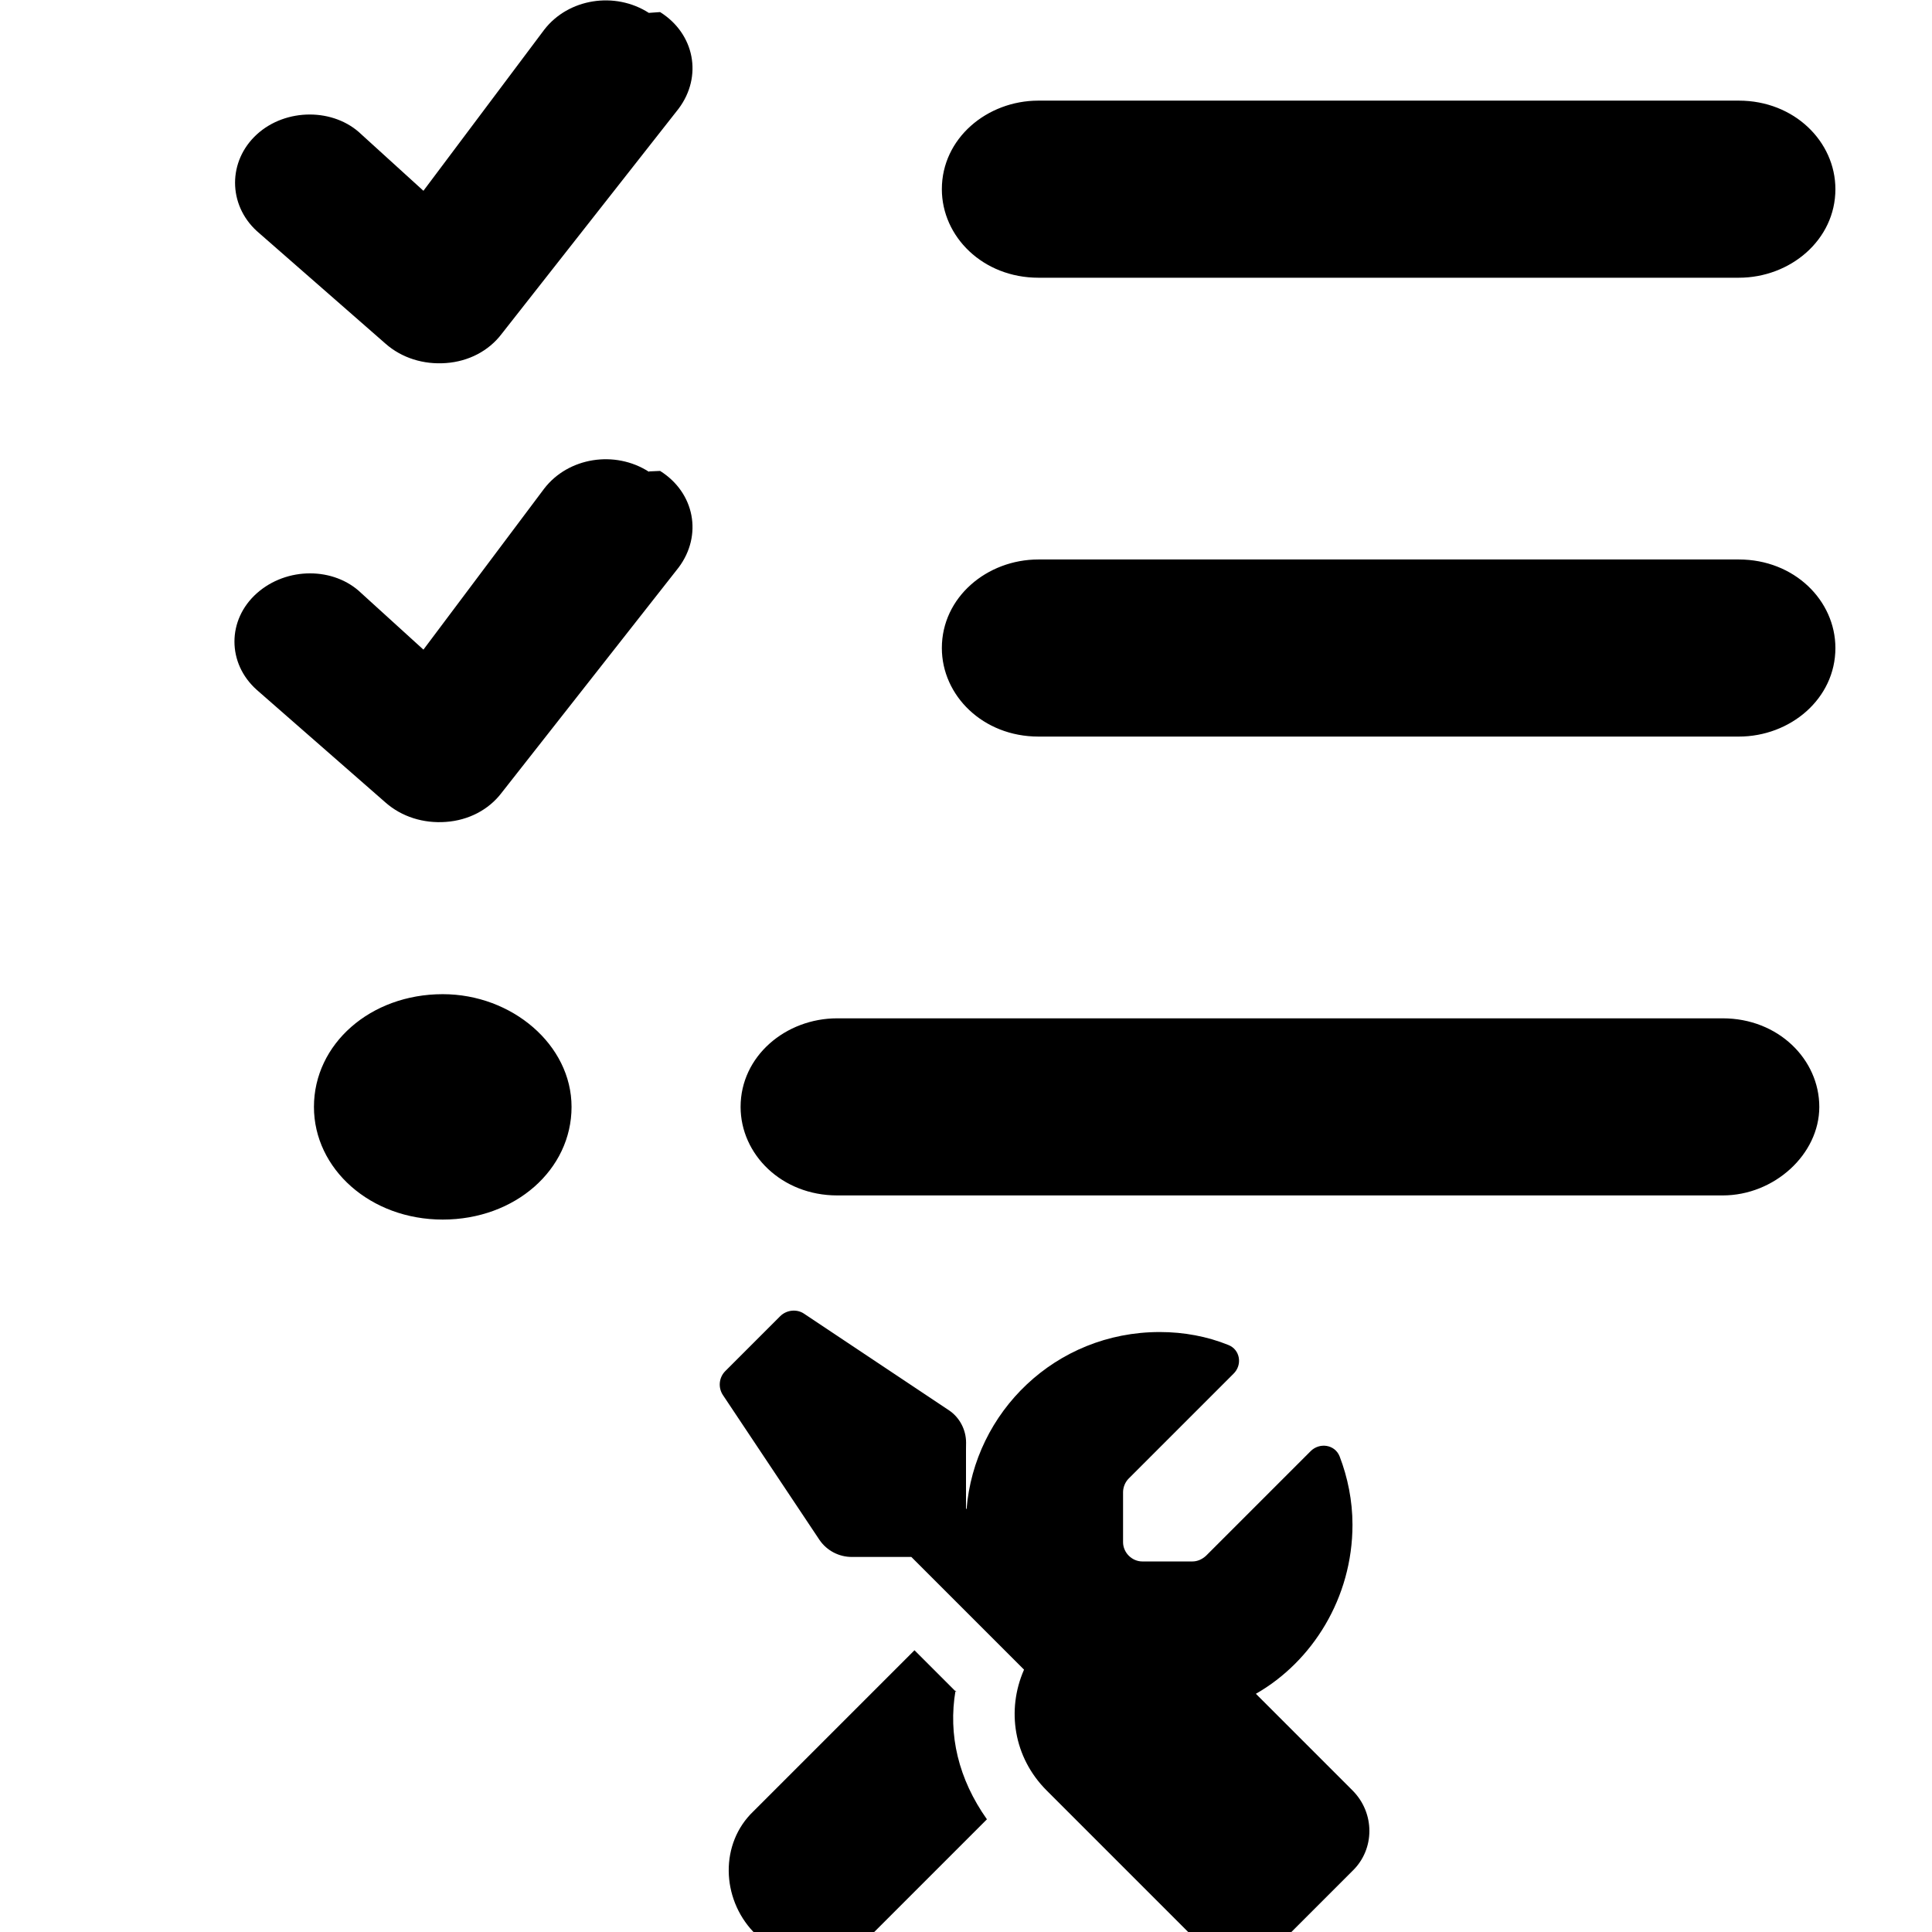 <svg viewBox="0 0 24 24" xmlns="http://www.w3.org/2000/svg"><path d="m8.2 0.15c0.43 0.27 0.53 0.8 0.23 1.2l-2.2 2.8c-0.16 0.21-0.41 0.34-0.69 0.36-0.28 0.021-0.55-0.064-0.75-0.24l-1.6-1.4c-0.36-0.33-0.36-0.87 0-1.2s0.96-0.33 1.3 0l0.77 0.7 1.5-2c0.3-0.39 0.88-0.48 1.3-0.21zm0 5.7c0.43 0.27 0.53 0.8 0.23 1.2l-2.2 2.8c-0.16 0.21-0.41 0.34-0.69 0.36-0.28 0.021-0.55-0.064-0.75-0.24l-1.6-1.4c-0.37-0.33-0.37-0.87 0-1.2s0.96-0.33 1.3 0l0.77 0.7 1.5-2c0.3-0.39 0.88-0.48 1.3-0.21l0.004-0.004zm3.5-3.5c0-0.63 0.56-1.1 1.2-1.1h8.7c0.69 0 1.2 0.51 1.2 1.1 0 0.63-0.56 1.1-1.2 1.1h-8.7c-0.69 0-1.2-0.51-1.2-1.1zm0 5.7c0-0.63 0.56-1.1 1.2-1.1h8.7c0.69 0 1.2 0.51 1.2 1.1 0 0.63-0.56 1.1-1.2 1.1h-8.7c-0.69 0-1.2-0.51-1.2-1.1zm-2.5 5.7c0-0.63 0.56-1.1 1.2-1.1h11c0.69 0 1.2 0.51 1.2 1.1s-0.56 1.1-1.2 1.1h-11c-0.69 0-1.2-0.51-1.2-1.1zm-3.7-1.4c0.86 0 1.6 0.63 1.6 1.4 0 0.78-0.7 1.4-1.6 1.4s-1.6-0.63-1.6-1.4c0-0.78 0.7-1.4 1.6-1.4z" fill="#000"/><path d="m12 18v0.74l0.007 0.007c0.097-1.2 1.1-2.2 2.4-2.2 0.3 0 0.59 0.055 0.85 0.16 0.15 0.057 0.18 0.25 0.064 0.36l-1.3 1.3c-0.045 0.045-0.07 0.11-0.07 0.17v0.62c0 0.13 0.11 0.24 0.24 0.24h0.62c0.063 0 0.12-0.025 0.17-0.07l1.3-1.3c0.11-0.11 0.3-0.085 0.36 0.064 0.1 0.26 0.16 0.55 0.16 0.85 0 0.91-0.5 1.7-1.2 2.1l1.2 1.2c0.28 0.28 0.28 0.73 0 1l-0.9 0.9c-0.28 0.28-0.73 0.28-1 0l-1.9-1.9c-0.41-0.41-0.5-1-0.28-1.5l-1.4-1.4h-0.74c-0.16 0-0.31-0.079-0.4-0.21l-1.2-1.8c-0.063-0.094-0.051-0.22 0.03-0.3l0.68-0.68c0.081-0.081 0.21-0.093 0.3-0.03l1.8 1.2c0.13 0.088 0.21 0.24 0.21 0.4zm-0.13 3c-0.094 0.55 0.036 1.1 0.39 1.6l-1.4 1.4c-0.42 0.42-1.1 0.42-1.5 0s-0.42-1.1 0-1.5l2-2 0.52 0.52v-0.002z" fill="#000"/></svg>
